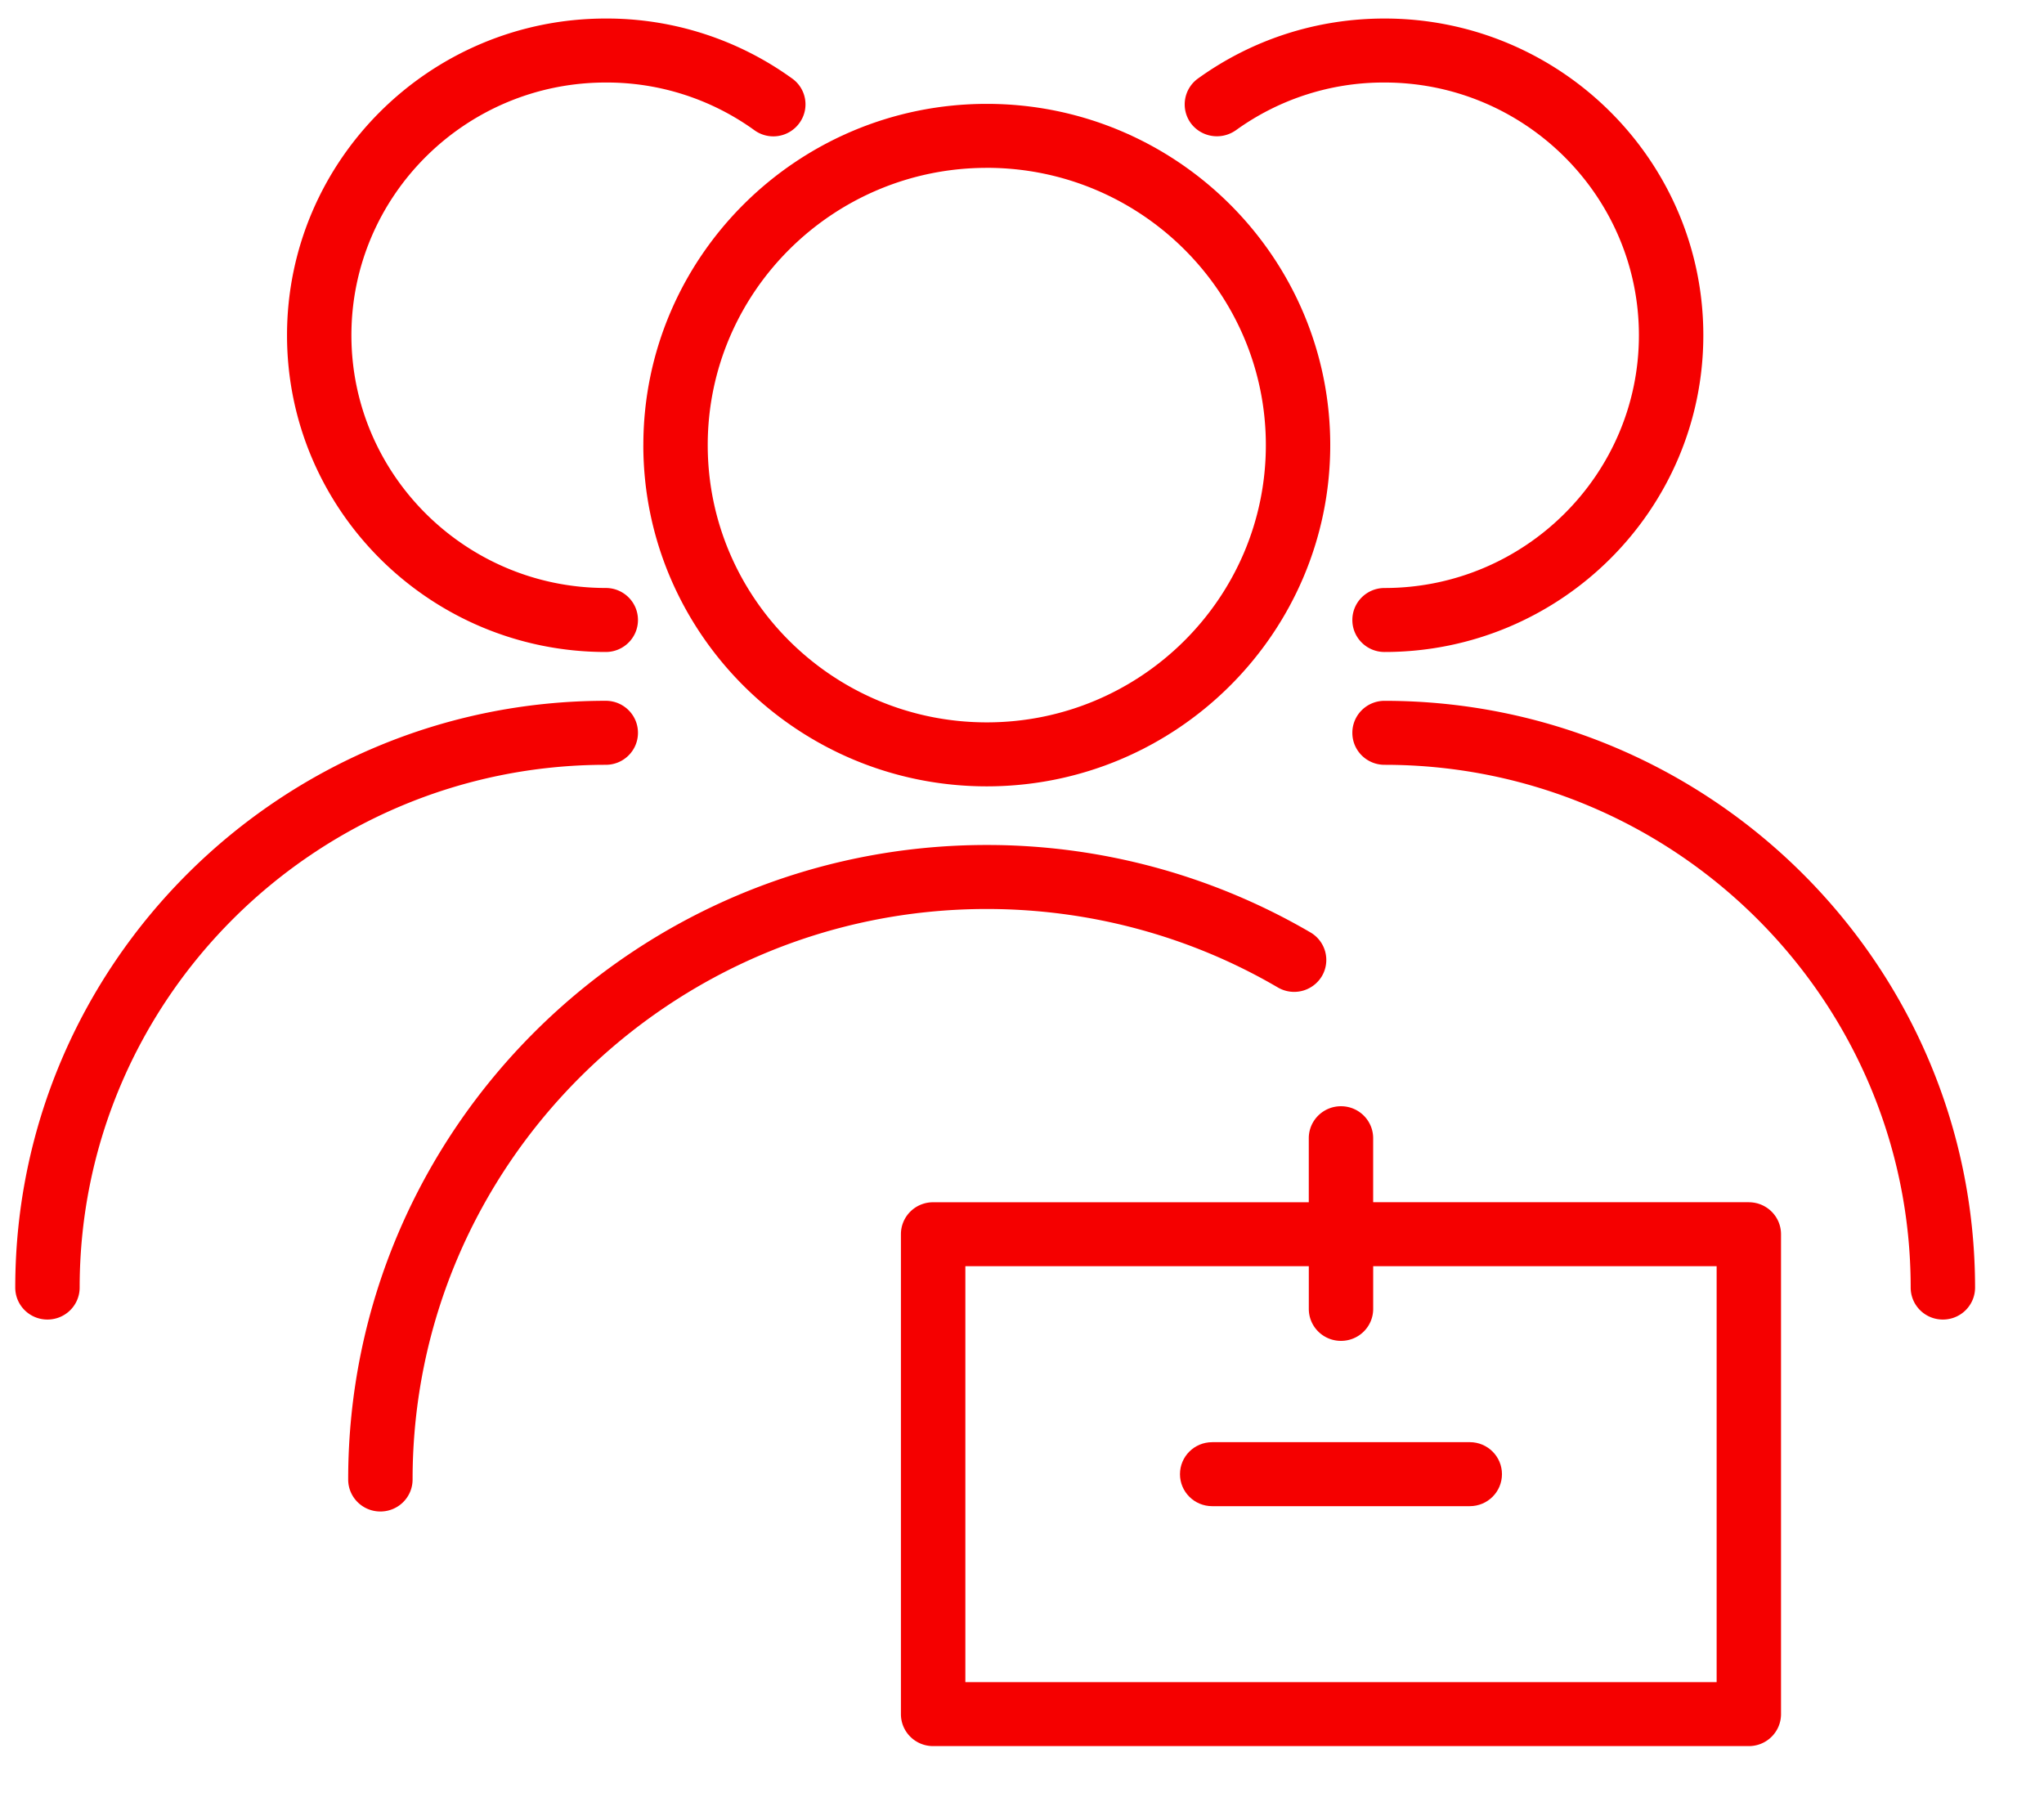 <svg width="76" height="67" fill="none" xmlns="http://www.w3.org/2000/svg">
    <path d="M23.92 16.55c0 6.994 5.731 12.688 12.77 12.688 7.04 0 12.771-5.694 12.771-12.688 0-6.995-5.73-12.688-12.77-12.688-7.04 0-12.77 5.693-12.77 12.688zM36.69 6.24c5.724 0 10.377 4.624 10.377 10.31 0 5.686-4.654 10.309-10.376 10.309-5.723 0-10.376-4.623-10.376-10.31 0-5.685 4.661-10.308 10.376-10.308zM47.514 36.716a1.201 1.201 0 0 0 1.636-.42 1.185 1.185 0 0 0-.423-1.626 23.859 23.859 0 0 0-12.036-3.252c-13.09 0-23.745 10.587-23.745 23.592 0 .659.535 1.19 1.197 1.19.663 0 1.198-.531 1.198-1.19 0-11.696 9.577-21.212 21.35-21.212 3.815 0 7.558 1.007 10.823 2.918z" fill="#F50000"/>
    <path d="M45.95 4.845a9.38 9.38 0 0 1 5.53-1.777c5.212 0 9.458 4.22 9.458 9.398s-4.246 9.397-9.458 9.397c-.662 0-1.197.531-1.197 1.19 0 .657.535 1.189 1.197 1.189 6.537 0 11.853-5.282 11.853-11.776C63.333 5.97 58.017.689 51.48.689c-2.506 0-4.908.77-6.935 2.229a1.186 1.186 0 0 0-.272 1.657c.391.531 1.133.65 1.676.27zM51.48 26.058c-.662 0-1.197.531-1.197 1.19 0 .658.535 1.189 1.197 1.189 10.783 0 19.563 8.715 19.563 19.436 0 .659.534 1.19 1.197 1.19.662 0 1.197-.531 1.197-1.19-.008-12.03-9.849-21.815-21.957-21.815zM22.524 24.242c.662 0 1.197-.532 1.197-1.19 0-.658-.535-1.19-1.197-1.19-5.212 0-9.458-4.218-9.458-9.396 0-5.179 4.238-9.398 9.458-9.398a9.38 9.38 0 0 1 5.531 1.777 1.196 1.196 0 0 0 1.668-.27 1.178 1.178 0 0 0-.271-1.657A11.766 11.766 0 0 0 22.524.689c-6.537 0-11.852 5.282-11.852 11.777 0 6.494 5.315 11.776 11.852 11.776zM23.721 27.247c0-.658-.535-1.19-1.197-1.19-12.108 0-21.957 9.787-21.957 21.817 0 .658.535 1.189 1.197 1.189.663 0 1.198-.531 1.198-1.19 0-10.713 8.771-19.436 19.562-19.436.662 0 1.197-.531 1.197-1.19zM65.025 44.701H51.057v-2.379c0-.658-.534-1.19-1.197-1.19-.662 0-1.197.532-1.197 1.19v2.38H34.696c-.663 0-1.198.53-1.198 1.189v17.843c0 .658.535 1.189 1.198 1.189h30.329c.662 0 1.197-.531 1.197-1.19V45.892c0-.658-.535-1.19-1.197-1.19zm-1.198 17.843H35.894V47.08h12.77v1.586c0 .659.535 1.19 1.197 1.19.663 0 1.197-.531 1.197-1.19V47.08h12.77v15.464z" fill="#F50000"/>
    <path d="M45.071 53.623c-.662 0-1.197.531-1.197 1.19 0 .657.535 1.189 1.197 1.189h9.578c.662 0 1.197-.532 1.197-1.19 0-.658-.535-1.19-1.197-1.19H45.07z" fill="#F50000"/>
</svg>
